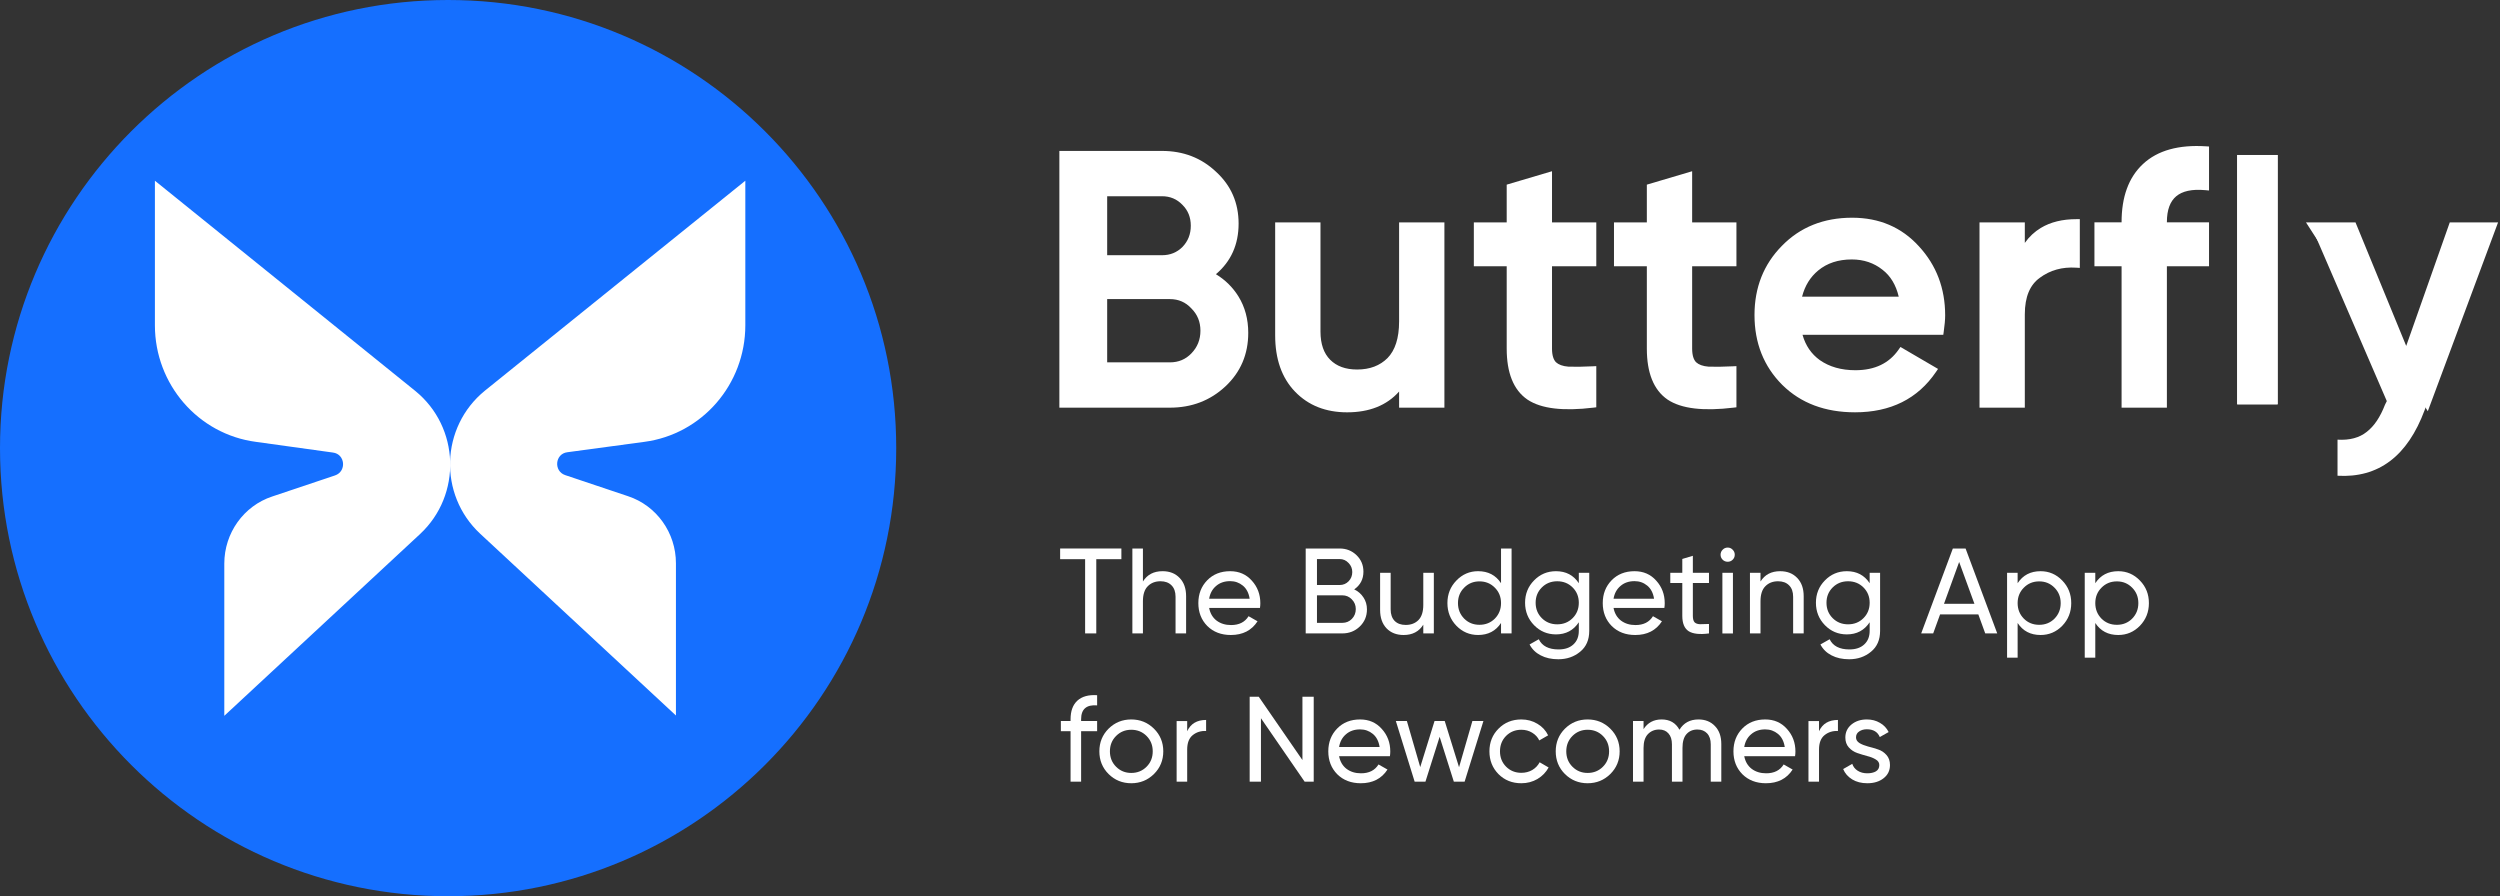<svg width="371" height="133" viewBox="0 0 371 133" fill="none" xmlns="http://www.w3.org/2000/svg">
<rect x="0" y="0" width="371" height="133" fill="#333333" stroke="none"/>
<g clip-path="url(#clip0_2525_1925)">
<path d="M66.5 133C103.227 133 133 103.227 133 66.5C133 29.773 103.227 0 66.5 0C29.773 0 0 29.773 0 66.5C0 103.227 29.773 133 66.5 133Z" fill="#156FFF"/>
<path d="M110.606 26.82V48.279C110.606 57.017 104.204 64.442 95.608 65.573L84.191 67.113C82.355 67.339 82.132 69.919 83.878 70.508L93.19 73.632C97.443 75.035 100.309 79.064 100.309 83.592V106.182L71.252 79.2C65.029 73.405 65.343 63.355 71.969 57.968L110.606 26.82Z" fill="white"/>
<path d="M22.988 26.82V48.279C22.988 57.017 29.391 64.442 37.987 65.573L49.403 67.158C51.239 67.384 51.463 69.965 49.717 70.553L40.404 73.677C36.151 75.081 33.286 79.11 33.286 83.637V106.228L62.342 79.246C68.565 73.451 68.252 63.4 61.626 58.013L22.988 26.82Z" fill="white"/>
<path d="M166.414 81.398V82.982H162.688V93.998H161.032V82.982H157.324V81.398H166.414Z" fill="white"/>
<path d="M172.526 84.764C173.582 84.764 174.428 85.1 175.064 85.772C175.7 86.432 176.018 87.332 176.018 88.472V93.998H174.452V88.562C174.452 87.83 174.254 87.266 173.858 86.87C173.462 86.462 172.916 86.258 172.22 86.258C171.44 86.258 170.81 86.504 170.33 86.996C169.85 87.476 169.61 88.22 169.61 89.228V93.998H168.044V81.398H169.61V86.294C170.246 85.274 171.218 84.764 172.526 84.764Z" fill="white"/>
<path d="M179.437 90.22C179.593 91.024 179.959 91.648 180.535 92.092C181.123 92.536 181.843 92.758 182.695 92.758C183.883 92.758 184.747 92.32 185.287 91.444L186.619 92.2C185.743 93.556 184.423 94.234 182.659 94.234C181.231 94.234 180.067 93.79 179.167 92.902C178.279 92.002 177.835 90.868 177.835 89.5C177.835 88.144 178.273 87.016 179.149 86.116C180.025 85.216 181.159 84.766 182.551 84.766C183.871 84.766 184.945 85.234 185.773 86.17C186.613 87.094 187.033 88.21 187.033 89.518C187.033 89.746 187.015 89.98 186.979 90.22H179.437ZM182.551 86.242C181.711 86.242 181.015 86.482 180.463 86.962C179.911 87.43 179.569 88.06 179.437 88.852H185.449C185.317 88 184.981 87.352 184.441 86.908C183.901 86.464 183.271 86.242 182.551 86.242Z" fill="white"/>
<path d="M200.965 87.464C201.541 87.74 201.997 88.136 202.333 88.652C202.681 89.168 202.855 89.762 202.855 90.434C202.855 91.442 202.501 92.288 201.793 92.972C201.085 93.656 200.221 93.998 199.201 93.998H193.765V81.398H198.805C199.789 81.398 200.623 81.728 201.307 82.388C201.991 83.048 202.333 83.864 202.333 84.836C202.333 85.952 201.877 86.828 200.965 87.464ZM198.805 82.964H195.439V86.816H198.805C199.333 86.816 199.777 86.63 200.137 86.258C200.497 85.886 200.677 85.43 200.677 84.89C200.677 84.362 200.491 83.912 200.119 83.54C199.759 83.156 199.321 82.964 198.805 82.964ZM199.201 92.432C199.765 92.432 200.239 92.234 200.623 91.838C201.007 91.442 201.199 90.956 201.199 90.38C201.199 89.816 201.001 89.336 200.605 88.94C200.221 88.544 199.753 88.346 199.201 88.346H195.439V92.432H199.201Z" fill="white"/>
<path d="M211.216 85H212.782V94H211.216V92.704C210.58 93.724 209.608 94.234 208.3 94.234C207.244 94.234 206.398 93.904 205.762 93.244C205.126 92.572 204.808 91.666 204.808 90.526V85H206.374V90.436C206.374 91.168 206.572 91.738 206.968 92.146C207.364 92.542 207.91 92.74 208.606 92.74C209.386 92.74 210.016 92.5 210.496 92.02C210.976 91.528 211.216 90.778 211.216 89.77V85Z" fill="white"/>
<path d="M222.753 81.398H224.319V93.998H222.753V92.45C221.973 93.638 220.839 94.232 219.351 94.232C218.091 94.232 217.017 93.776 216.129 92.864C215.241 91.94 214.797 90.818 214.797 89.498C214.797 88.178 215.241 87.062 216.129 86.15C217.017 85.226 218.091 84.764 219.351 84.764C220.839 84.764 221.973 85.358 222.753 86.546V81.398ZM219.549 92.72C220.461 92.72 221.223 92.414 221.835 91.802C222.447 91.178 222.753 90.41 222.753 89.498C222.753 88.586 222.447 87.824 221.835 87.212C221.223 86.588 220.461 86.276 219.549 86.276C218.649 86.276 217.893 86.588 217.281 87.212C216.669 87.824 216.363 88.586 216.363 89.498C216.363 90.41 216.669 91.178 217.281 91.802C217.893 92.414 218.649 92.72 219.549 92.72Z" fill="white"/>
<path d="M234.296 85H235.844V93.622C235.844 94.954 235.394 95.986 234.494 96.718C233.594 97.462 232.514 97.834 231.254 97.834C230.246 97.834 229.376 97.642 228.644 97.258C227.912 96.886 227.36 96.346 226.988 95.638L228.356 94.864C228.848 95.872 229.826 96.376 231.29 96.376C232.226 96.376 232.958 96.13 233.486 95.638C234.026 95.146 234.296 94.474 234.296 93.622V92.344C233.504 93.544 232.376 94.144 230.912 94.144C229.628 94.144 228.542 93.688 227.654 92.776C226.766 91.864 226.322 90.754 226.322 89.446C226.322 88.138 226.766 87.034 227.654 86.134C228.542 85.222 229.628 84.766 230.912 84.766C232.388 84.766 233.516 85.36 234.296 86.548V85ZM228.806 91.732C229.418 92.344 230.18 92.65 231.092 92.65C232.004 92.65 232.766 92.344 233.378 91.732C233.99 91.12 234.296 90.358 234.296 89.446C234.296 88.546 233.99 87.79 233.378 87.178C232.766 86.566 232.004 86.26 231.092 86.26C230.18 86.26 229.418 86.566 228.806 87.178C228.194 87.79 227.888 88.546 227.888 89.446C227.888 90.358 228.194 91.12 228.806 91.732Z" fill="white"/>
<path d="M239.45 90.22C239.606 91.024 239.972 91.648 240.548 92.092C241.136 92.536 241.856 92.758 242.708 92.758C243.896 92.758 244.76 92.32 245.3 91.444L246.632 92.2C245.756 93.556 244.436 94.234 242.672 94.234C241.244 94.234 240.08 93.79 239.18 92.902C238.292 92.002 237.848 90.868 237.848 89.5C237.848 88.144 238.286 87.016 239.162 86.116C240.038 85.216 241.172 84.766 242.564 84.766C243.884 84.766 244.958 85.234 245.786 86.17C246.626 87.094 247.046 88.21 247.046 89.518C247.046 89.746 247.028 89.98 246.992 90.22H239.45ZM242.564 86.242C241.724 86.242 241.028 86.482 240.476 86.962C239.924 87.43 239.582 88.06 239.45 88.852H245.462C245.33 88 244.994 87.352 244.454 86.908C243.914 86.464 243.284 86.242 242.564 86.242Z" fill="white"/>
<path d="M253.613 86.513H251.219V91.391C251.219 91.835 251.303 92.153 251.471 92.344C251.651 92.525 251.921 92.621 252.281 92.632C252.641 92.632 253.085 92.621 253.613 92.597V94.001C252.245 94.18 251.243 94.073 250.607 93.677C249.971 93.269 249.653 92.507 249.653 91.391V86.513H247.871V85.001H249.653V82.948L251.219 82.481V85.001H253.613V86.513Z" fill="white"/>
<path d="M256.394 83.364C256.094 83.364 255.842 83.262 255.638 83.058C255.434 82.854 255.332 82.608 255.332 82.32C255.332 82.032 255.434 81.786 255.638 81.582C255.842 81.366 256.094 81.258 256.394 81.258C256.682 81.258 256.928 81.366 257.132 81.582C257.336 81.786 257.438 82.032 257.438 82.32C257.438 82.608 257.336 82.854 257.132 83.058C256.928 83.262 256.682 83.364 256.394 83.364ZM255.602 94.002V85.002H257.168V94.002H255.602Z" fill="white"/>
<path d="M264.175 84.766C265.231 84.766 266.077 85.102 266.713 85.774C267.349 86.434 267.667 87.334 267.667 88.474V94H266.101V88.564C266.101 87.832 265.903 87.268 265.507 86.872C265.111 86.464 264.565 86.26 263.869 86.26C263.089 86.26 262.459 86.506 261.979 86.998C261.499 87.478 261.259 88.222 261.259 89.23V94H259.693V85H261.259V86.296C261.895 85.276 262.867 84.766 264.175 84.766Z" fill="white"/>
<path d="M277.458 85H279.006V93.622C279.006 94.954 278.556 95.986 277.656 96.718C276.756 97.462 275.676 97.834 274.416 97.834C273.408 97.834 272.538 97.642 271.806 97.258C271.074 96.886 270.522 96.346 270.15 95.638L271.518 94.864C272.01 95.872 272.988 96.376 274.452 96.376C275.388 96.376 276.12 96.13 276.648 95.638C277.188 95.146 277.458 94.474 277.458 93.622V92.344C276.666 93.544 275.538 94.144 274.074 94.144C272.79 94.144 271.704 93.688 270.816 92.776C269.928 91.864 269.484 90.754 269.484 89.446C269.484 88.138 269.928 87.034 270.816 86.134C271.704 85.222 272.79 84.766 274.074 84.766C275.55 84.766 276.678 85.36 277.458 86.548V85ZM271.968 91.732C272.58 92.344 273.342 92.65 274.254 92.65C275.166 92.65 275.928 92.344 276.54 91.732C277.152 91.12 277.458 90.358 277.458 89.446C277.458 88.546 277.152 87.79 276.54 87.178C275.928 86.566 275.166 86.26 274.254 86.26C273.342 86.26 272.58 86.566 271.968 87.178C271.356 87.79 271.05 88.546 271.05 89.446C271.05 90.358 271.356 91.12 271.968 91.732Z" fill="white"/>
<path d="M294.608 93.998L293.582 91.172H287.911L286.885 93.998H285.104L289.802 81.398H291.691L296.39 93.998H294.608ZM288.488 89.606H293.006L290.738 83.396L288.488 89.606Z" fill="white"/>
<path d="M302.818 84.766C304.078 84.766 305.152 85.228 306.04 86.152C306.928 87.064 307.372 88.18 307.372 89.5C307.372 90.82 306.928 91.942 306.04 92.866C305.152 93.778 304.078 94.234 302.818 94.234C301.33 94.234 300.196 93.64 299.416 92.452V97.6H297.85V85H299.416V86.548C300.196 85.36 301.33 84.766 302.818 84.766ZM302.62 92.722C303.52 92.722 304.276 92.416 304.888 91.804C305.5 91.18 305.806 90.412 305.806 89.5C305.806 88.588 305.5 87.826 304.888 87.214C304.276 86.59 303.52 86.278 302.62 86.278C301.708 86.278 300.946 86.59 300.334 87.214C299.722 87.826 299.416 88.588 299.416 89.5C299.416 90.412 299.722 91.18 300.334 91.804C300.946 92.416 301.708 92.722 302.62 92.722Z" fill="white"/>
<path d="M314.343 84.766C315.603 84.766 316.677 85.228 317.565 86.152C318.453 87.064 318.897 88.18 318.897 89.5C318.897 90.82 318.453 91.942 317.565 92.866C316.677 93.778 315.603 94.234 314.343 94.234C312.855 94.234 311.721 93.64 310.941 92.452V97.6H309.375V85H310.941V86.548C311.721 85.36 312.855 84.766 314.343 84.766ZM314.145 92.722C315.045 92.722 315.801 92.416 316.413 91.804C317.025 91.18 317.331 90.412 317.331 89.5C317.331 88.588 317.025 87.826 316.413 87.214C315.801 86.59 315.045 86.278 314.145 86.278C313.233 86.278 312.471 86.59 311.859 87.214C311.247 87.826 310.941 88.588 310.941 89.5C310.941 90.412 311.247 91.18 311.859 91.804C312.471 92.416 313.233 92.722 314.145 92.722Z" fill="white"/>
<path d="M162.814 104.679C161.23 104.547 160.438 105.231 160.438 106.731V107.001H162.814V108.513H160.438V116.001H158.872V108.513H157.432V107.001H158.872V106.731C158.872 105.519 159.208 104.601 159.88 103.977C160.564 103.353 161.542 103.083 162.814 103.167V104.679Z" fill="white"/>
<path d="M171.245 114.866C170.321 115.778 169.199 116.234 167.879 116.234C166.559 116.234 165.437 115.778 164.513 114.866C163.601 113.954 163.145 112.832 163.145 111.5C163.145 110.168 163.601 109.046 164.513 108.134C165.437 107.222 166.559 106.766 167.879 106.766C169.199 106.766 170.321 107.222 171.245 108.134C172.169 109.046 172.631 110.168 172.631 111.5C172.631 112.832 172.169 113.954 171.245 114.866ZM167.879 114.704C168.779 114.704 169.535 114.398 170.147 113.786C170.759 113.174 171.065 112.412 171.065 111.5C171.065 110.588 170.759 109.826 170.147 109.214C169.535 108.602 168.779 108.296 167.879 108.296C166.991 108.296 166.241 108.602 165.629 109.214C165.017 109.826 164.711 110.588 164.711 111.5C164.711 112.412 165.017 113.174 165.629 113.786C166.241 114.398 166.991 114.704 167.879 114.704Z" fill="white"/>
<path d="M176.178 108.514C176.694 107.398 177.63 106.84 178.986 106.84V108.478C178.218 108.442 177.558 108.646 177.006 109.09C176.454 109.534 176.178 110.248 176.178 111.232V116.002H174.612V107.002H176.178V108.514Z" fill="white"/>
<path d="M193.281 103.398H194.955V115.998H193.605L187.125 106.584V115.998H185.451V103.398H186.801L193.281 112.794V103.398Z" fill="white"/>
<path d="M198.721 112.22C198.877 113.024 199.243 113.648 199.819 114.092C200.407 114.536 201.127 114.758 201.979 114.758C203.167 114.758 204.031 114.32 204.571 113.444L205.903 114.2C205.027 115.556 203.707 116.234 201.943 116.234C200.515 116.234 199.351 115.79 198.451 114.902C197.563 114.002 197.119 112.868 197.119 111.5C197.119 110.144 197.557 109.016 198.433 108.116C199.309 107.216 200.443 106.766 201.835 106.766C203.155 106.766 204.229 107.234 205.057 108.17C205.897 109.094 206.317 110.21 206.317 111.518C206.317 111.746 206.299 111.98 206.263 112.22H198.721ZM201.835 108.242C200.995 108.242 200.299 108.482 199.747 108.962C199.195 109.43 198.853 110.06 198.721 110.852H204.733C204.601 110 204.265 109.352 203.725 108.908C203.185 108.464 202.555 108.242 201.835 108.242Z" fill="white"/>
<path d="M218.502 107H220.14L217.35 116H215.748L213.642 109.34L211.536 116H209.934L207.144 107H208.782L210.762 113.84L212.886 107H214.398L216.522 113.858L218.502 107Z" fill="white"/>
<path d="M225.765 116.234C224.409 116.234 223.281 115.784 222.381 114.884C221.481 113.972 221.031 112.844 221.031 111.5C221.031 110.156 221.481 109.034 222.381 108.134C223.281 107.222 224.409 106.766 225.765 106.766C226.653 106.766 227.451 106.982 228.159 107.414C228.867 107.834 229.395 108.404 229.743 109.124L228.429 109.88C228.201 109.4 227.847 109.016 227.367 108.728C226.899 108.44 226.365 108.296 225.765 108.296C224.865 108.296 224.109 108.602 223.497 109.214C222.897 109.826 222.597 110.588 222.597 111.5C222.597 112.4 222.897 113.156 223.497 113.768C224.109 114.38 224.865 114.686 225.765 114.686C226.365 114.686 226.905 114.548 227.385 114.272C227.865 113.984 228.231 113.6 228.483 113.12L229.815 113.894C229.431 114.602 228.879 115.172 228.159 115.604C227.439 116.024 226.641 116.234 225.765 116.234Z" fill="white"/>
<path d="M238.969 114.866C238.045 115.778 236.923 116.234 235.603 116.234C234.283 116.234 233.161 115.778 232.237 114.866C231.325 113.954 230.869 112.832 230.869 111.5C230.869 110.168 231.325 109.046 232.237 108.134C233.161 107.222 234.283 106.766 235.603 106.766C236.923 106.766 238.045 107.222 238.969 108.134C239.893 109.046 240.355 110.168 240.355 111.5C240.355 112.832 239.893 113.954 238.969 114.866ZM235.603 114.704C236.503 114.704 237.259 114.398 237.871 113.786C238.483 113.174 238.789 112.412 238.789 111.5C238.789 110.588 238.483 109.826 237.871 109.214C237.259 108.602 236.503 108.296 235.603 108.296C234.715 108.296 233.965 108.602 233.353 109.214C232.741 109.826 232.435 110.588 232.435 111.5C232.435 112.412 232.741 113.174 233.353 113.786C233.965 114.398 234.715 114.704 235.603 114.704Z" fill="white"/>
<path d="M252.057 106.766C253.065 106.766 253.881 107.096 254.505 107.756C255.129 108.404 255.441 109.286 255.441 110.402V116H253.875V110.456C253.875 109.76 253.695 109.22 253.335 108.836C252.975 108.452 252.495 108.26 251.895 108.26C251.223 108.26 250.683 108.488 250.275 108.944C249.879 109.388 249.681 110.072 249.681 110.996V116H248.115V110.456C248.115 109.76 247.941 109.22 247.593 108.836C247.257 108.452 246.795 108.26 246.207 108.26C245.547 108.26 244.995 108.488 244.551 108.944C244.119 109.4 243.903 110.084 243.903 110.996V116H242.337V107H243.903V108.206C244.515 107.246 245.409 106.766 246.585 106.766C247.797 106.766 248.679 107.276 249.231 108.296C249.855 107.276 250.797 106.766 252.057 106.766Z" fill="white"/>
<path d="M258.845 112.22C259.001 113.024 259.367 113.648 259.943 114.092C260.531 114.536 261.251 114.758 262.103 114.758C263.291 114.758 264.155 114.32 264.695 113.444L266.027 114.2C265.151 115.556 263.831 116.234 262.067 116.234C260.639 116.234 259.475 115.79 258.575 114.902C257.687 114.002 257.243 112.868 257.243 111.5C257.243 110.144 257.681 109.016 258.557 108.116C259.433 107.216 260.567 106.766 261.959 106.766C263.279 106.766 264.353 107.234 265.181 108.17C266.021 109.094 266.441 110.21 266.441 111.518C266.441 111.746 266.423 111.98 266.387 112.22H258.845ZM261.959 108.242C261.119 108.242 260.423 108.482 259.871 108.962C259.319 109.43 258.977 110.06 258.845 110.852H264.857C264.725 110 264.389 109.352 263.849 108.908C263.309 108.464 262.679 108.242 261.959 108.242Z" fill="white"/>
<path d="M269.942 108.514C270.458 107.398 271.394 106.84 272.75 106.84V108.478C271.982 108.442 271.322 108.646 270.77 109.09C270.218 109.534 269.942 110.248 269.942 111.232V116.002H268.376V107.002H269.942V108.514Z" fill="white"/>
<path d="M275.433 109.43C275.433 109.778 275.607 110.06 275.955 110.276C276.303 110.48 276.723 110.648 277.215 110.78C277.707 110.9 278.199 111.044 278.691 111.212C279.183 111.368 279.603 111.644 279.951 112.04C280.299 112.424 280.473 112.922 280.473 113.534C280.473 114.35 280.155 115.004 279.519 115.496C278.895 115.988 278.091 116.234 277.107 116.234C276.231 116.234 275.481 116.042 274.857 115.658C274.233 115.274 273.789 114.764 273.525 114.128L274.875 113.354C275.019 113.786 275.289 114.128 275.685 114.38C276.081 114.632 276.555 114.758 277.107 114.758C277.623 114.758 278.049 114.662 278.385 114.47C278.721 114.266 278.889 113.954 278.889 113.534C278.889 113.186 278.715 112.91 278.367 112.706C278.019 112.49 277.599 112.322 277.107 112.202C276.615 112.07 276.123 111.92 275.631 111.752C275.139 111.584 274.719 111.308 274.371 110.924C274.023 110.54 273.849 110.048 273.849 109.448C273.849 108.668 274.149 108.026 274.749 107.522C275.361 107.018 276.123 106.766 277.035 106.766C277.767 106.766 278.415 106.934 278.979 107.27C279.555 107.594 279.987 108.05 280.275 108.638L278.961 109.376C278.637 108.608 277.995 108.224 277.035 108.224C276.591 108.224 276.213 108.332 275.901 108.548C275.589 108.752 275.433 109.046 275.433 109.43Z" fill="white"/>
<path d="M363.901 33.5H369.996L359.82 60.848C357.276 67.703 352.965 70.953 346.888 70.6V65.247C348.69 65.353 350.138 64.964 351.234 64.081C352.329 63.233 353.23 61.89 353.937 60.053L354.202 59.523L342.966 33.5H349.22L357.117 52.739L363.901 33.5Z" fill="white"/>
<path d="M327.32 27.723C323.151 27.334 321.066 29.083 321.066 32.97V33.5H327.32V39.012H321.066V60H315.342V39.012H311.314V33.5H315.342V32.97C315.342 29.33 316.349 26.574 318.363 24.702C320.413 22.794 323.398 21.963 327.32 22.211V27.723Z" fill="white"/>
<path d="M299.983 37.952C301.432 34.666 304.152 33.023 308.145 33.023V39.224C305.954 39.083 304.046 39.613 302.421 40.814C300.796 41.98 299.983 43.924 299.983 46.644V60H294.259V33.5H299.983V37.952Z" fill="white"/>
<path d="M266.856 49.186C267.28 51.2 268.252 52.754 269.771 53.85C271.291 54.91 273.146 55.44 275.336 55.44C278.375 55.44 280.654 54.344 282.173 52.154L286.89 54.91C284.276 58.761 280.407 60.687 275.283 60.687C270.973 60.687 267.492 59.379 264.842 56.765C262.192 54.115 260.867 50.776 260.867 46.748C260.867 42.79 262.175 39.487 264.789 36.837C267.404 34.151 270.761 32.809 274.859 32.809C278.746 32.809 281.926 34.169 284.399 36.89C286.908 39.61 288.162 42.914 288.162 46.801C288.162 47.401 288.092 48.196 287.95 49.186H266.856ZM266.803 44.522H282.385C281.997 42.366 281.096 40.741 279.682 39.646C278.304 38.55 276.679 38.003 274.806 38.003C272.686 38.003 270.92 38.586 269.506 39.752C268.093 40.918 267.192 42.508 266.803 44.522Z" fill="white"/>
<path d="M257.187 39.01H250.615V51.73C250.615 52.825 250.862 53.62 251.357 54.115C251.851 54.574 252.576 54.839 253.53 54.91C254.519 54.945 255.738 54.928 257.187 54.857V59.998C252.805 60.528 249.661 60.157 247.753 58.885C245.845 57.578 244.891 55.193 244.891 51.73V39.01H240.015V33.498H244.891V27.774L250.615 26.078V33.498H257.187V39.01Z" fill="white"/>
<path d="M236.39 39.01H229.818V51.73C229.818 52.825 230.066 53.62 230.56 54.115C231.055 54.574 231.779 54.839 232.733 54.91C233.723 54.945 234.942 54.928 236.39 54.857V59.998C232.009 60.528 228.864 60.157 226.956 58.885C225.048 57.578 224.094 55.193 224.094 51.73V39.01H219.218V33.498H224.094V27.774L229.818 26.078V33.498H236.39V39.01Z" fill="white"/>
<path d="M208.126 33.5H213.85V60H208.126V56.608C206.395 59.329 203.657 60.689 199.911 60.689C196.873 60.689 194.417 59.717 192.544 57.774C190.672 55.831 189.735 53.163 189.735 49.771V33.5H195.459V49.188C195.459 51.167 195.989 52.686 197.049 53.746C198.109 54.806 199.558 55.336 201.395 55.336C203.409 55.336 205.035 54.718 206.271 53.481C207.508 52.209 208.126 50.283 208.126 47.704V33.5Z" fill="white"/>
<path d="M179.546 40.759C181.171 41.607 182.443 42.773 183.362 44.257C184.281 45.741 184.74 47.455 184.74 49.398C184.74 52.437 183.662 54.963 181.507 56.977C179.352 58.991 176.719 59.998 173.61 59.998H157.71V22.898H172.444C175.483 22.898 178.044 23.888 180.129 25.866C182.249 27.81 183.309 30.248 183.309 33.18C183.309 36.396 182.055 38.922 179.546 40.759ZM172.444 28.622H163.805V38.374H172.444C173.787 38.374 174.917 37.915 175.836 36.996C176.755 36.042 177.214 34.876 177.214 33.498C177.214 32.12 176.755 30.972 175.836 30.053C174.917 29.099 173.787 28.622 172.444 28.622ZM173.61 54.274C175.023 54.274 176.207 53.78 177.161 52.79C178.15 51.766 178.645 50.529 178.645 49.08C178.645 47.632 178.15 46.413 177.161 45.423C176.207 44.399 175.023 43.886 173.61 43.886H163.805V54.274H173.61Z" fill="white"/>
<path fill-rule="evenodd" clip-rule="evenodd" d="M342.205 33H349.555L357.081 51.336L363.547 33H370.715L360.288 61.022M343.726 34L354.753 59.538L354.395 60.255C353.67 62.13 352.729 63.554 351.544 64.473C350.443 65.359 349.043 65.775 347.388 65.764V70.121C350.119 70.194 352.44 69.489 354.378 68.028C356.434 66.477 358.101 64.043 359.351 60.674L369.276 34H364.255L357.152 54.142L348.884 34H343.726Z" fill="white"/>
<path fill-rule="evenodd" clip-rule="evenodd" d="M326.82 22.685C323.216 22.536 320.539 23.359 318.704 25.067C316.822 26.818 315.842 29.422 315.842 32.969V33.999H311.814V38.511H315.842V59.499H320.566V38.511H326.82V33.999H320.566V32.969C320.566 30.944 321.111 29.364 322.308 28.36C323.394 27.449 324.926 27.088 326.82 27.185V22.685ZM318.023 24.335C320.208 22.301 323.349 21.459 327.352 21.712L327.82 21.741V28.271L327.274 28.22C325.252 28.032 323.848 28.374 322.951 29.126C322.064 29.87 321.566 31.108 321.566 32.969V32.999H327.82V39.511H321.566V60.499H314.842V39.511H310.814V32.999H314.842V32.969C314.842 29.238 315.877 26.331 318.023 24.335Z" fill="white"/>
<path fill-rule="evenodd" clip-rule="evenodd" d="M303.369 34.684C302.107 35.445 301.129 36.593 300.441 38.154L299.483 37.952V34H294.759V59.5H299.483V46.644C299.483 43.827 300.329 41.702 302.127 40.41C303.72 39.233 305.567 38.669 307.645 38.704V33.532C305.941 33.596 304.522 33.987 303.369 34.684ZM302.852 33.828C304.308 32.948 306.081 32.523 308.145 32.523H308.645V39.758L308.113 39.723C306.029 39.589 304.24 40.092 302.718 41.217L302.713 41.221C301.262 42.261 300.483 44.022 300.483 46.644V60.5H293.759V33H300.483V36.046C301.129 35.133 301.918 34.391 302.852 33.828Z" fill="white"/>
<path fill-rule="evenodd" clip-rule="evenodd" d="M274.859 33.309C270.882 33.309 267.659 34.606 265.148 37.185L265.145 37.188C262.629 39.738 261.367 42.913 261.367 46.748C261.367 50.654 262.647 53.861 265.195 56.41C267.736 58.917 271.083 60.187 275.283 60.187C280.06 60.187 283.665 58.474 286.168 55.066L282.31 52.813C280.688 54.907 278.339 55.94 275.336 55.94C273.063 55.94 271.103 55.388 269.485 54.26L269.479 54.255C267.848 53.08 266.814 51.411 266.367 49.289L266.24 48.686H287.514C287.614 47.908 287.662 47.282 287.662 46.801C287.662 43.033 286.451 39.852 284.032 37.228L284.029 37.226C281.657 34.616 278.614 33.309 274.859 33.309ZM264.432 36.487C267.15 33.696 270.64 32.309 274.859 32.309C278.877 32.309 282.194 33.721 284.768 36.552C287.366 39.37 288.662 42.796 288.662 46.801C288.662 47.435 288.588 48.257 288.445 49.256L288.384 49.686H267.494C267.949 51.294 268.807 52.537 270.061 53.442C271.481 54.432 273.231 54.94 275.336 54.94C278.238 54.94 280.351 53.904 281.763 51.869L282.026 51.489L287.605 54.748L287.304 55.19C284.586 59.194 280.553 61.187 275.283 61.187C270.864 61.187 267.25 59.842 264.491 57.12L264.489 57.118C261.738 54.367 260.367 50.897 260.367 46.748C260.367 42.669 261.72 39.236 264.432 36.487ZM269.188 39.366C270.705 38.115 272.59 37.503 274.806 37.503C276.783 37.503 278.519 38.083 279.991 39.252C281.522 40.439 282.472 42.186 282.877 44.433L282.984 45.022H266.198L266.312 44.427C266.72 42.313 267.674 40.615 269.188 39.366ZM274.806 38.503C272.783 38.503 271.135 39.056 269.825 40.137C268.651 41.105 267.849 42.392 267.428 44.022H281.771C281.351 42.259 280.544 40.946 279.376 40.041L279.371 40.037C278.088 39.017 276.574 38.503 274.806 38.503Z" fill="white"/>
<path fill-rule="evenodd" clip-rule="evenodd" d="M251.115 25.41V33H257.687V39.512H251.115V51.732C251.115 52.761 251.348 53.396 251.704 53.757C252.086 54.108 252.681 54.346 253.557 54.413C254.526 54.447 255.727 54.429 257.162 54.359L257.687 54.334V60.443L257.247 60.496C252.842 61.029 249.541 60.68 247.475 59.303L247.47 59.299C245.368 57.859 244.391 55.273 244.391 51.732V39.512H239.515V33H244.391V27.402L251.115 25.41ZM245.391 28.149V34H240.515V38.512H245.391V51.732C245.391 55.114 246.321 57.298 248.033 58.473C249.724 59.599 252.569 60.003 256.687 59.554V55.382C255.456 55.433 254.397 55.443 253.512 55.412L253.502 55.411L253.493 55.41C252.472 55.335 251.623 55.046 251.017 54.483L251.01 54.477L251.003 54.47C250.374 53.841 250.115 52.887 250.115 51.732V38.512H256.687V34H250.115V26.75L245.391 28.149Z" fill="white"/>
<path fill-rule="evenodd" clip-rule="evenodd" d="M230.318 25.41V33H236.89V39.512H230.318V51.732C230.318 52.761 230.552 53.396 230.908 53.757C231.289 54.108 231.884 54.346 232.761 54.413C233.73 54.447 234.931 54.429 236.366 54.359L236.89 54.334V60.443L236.451 60.496C232.046 61.029 228.744 60.68 226.679 59.303L226.674 59.299C224.571 57.859 223.594 55.273 223.594 51.732V39.512H218.718V33H223.594V27.402L230.318 25.41ZM224.594 28.149V34H219.718V38.512H224.594V51.732C224.594 55.114 225.525 57.298 227.236 58.473C228.928 59.599 231.773 60.003 235.89 59.554V55.382C234.66 55.433 233.601 55.443 232.716 55.412L232.706 55.411L232.697 55.41C231.676 55.335 230.827 55.046 230.22 54.483L230.213 54.477L230.207 54.47C229.577 53.841 229.318 52.887 229.318 51.732V38.512H235.89V34H229.318V26.75L224.594 28.149Z" fill="white"/>
<path fill-rule="evenodd" clip-rule="evenodd" d="M189.235 33H195.959V49.188C195.959 51.078 196.464 52.453 197.403 53.392C198.349 54.338 199.659 54.836 201.395 54.836C203.297 54.836 204.787 54.257 205.915 53.13C207.025 51.986 207.626 50.21 207.626 47.704V33H214.35V60.5H207.626V58.103C205.792 60.169 203.199 61.189 199.911 61.189C196.755 61.189 194.163 60.175 192.184 58.121C190.2 56.062 189.235 53.258 189.235 49.771V33ZM190.235 34V49.771C190.235 53.068 191.143 55.599 192.904 57.427C194.67 59.26 196.99 60.189 199.911 60.189C203.518 60.189 206.081 58.891 207.704 56.34L208.626 54.891V59.5H213.35V34H208.626V47.704C208.626 50.355 207.991 52.429 206.63 53.83L206.625 53.835C205.28 55.179 203.52 55.836 201.395 55.836C199.457 55.836 197.87 55.274 196.696 54.099C195.515 52.919 194.959 51.255 194.959 49.188V34H190.235Z" fill="white"/>
<path fill-rule="evenodd" clip-rule="evenodd" d="M157.21 22.398H172.444C175.601 22.398 178.287 23.43 180.47 25.501C182.694 27.54 183.809 30.112 183.809 33.18C183.809 36.283 182.684 38.801 180.442 40.691C181.831 41.538 182.949 42.64 183.787 43.994C184.76 45.566 185.24 47.373 185.24 49.398C185.24 52.571 184.108 55.231 181.848 57.343C179.595 59.448 176.839 60.498 173.61 60.498H157.21V22.398ZM158.21 23.398V59.498H173.61C176.6 59.498 179.108 58.535 181.166 56.612C183.216 54.696 184.24 52.303 184.24 49.398C184.24 47.537 183.801 45.917 182.937 44.521C182.068 43.117 180.865 42.011 179.315 41.203L178.602 40.831L179.251 40.356C181.626 38.617 182.809 36.243 182.809 33.18C182.809 30.385 181.805 28.081 179.791 26.235L179.785 26.229C177.799 24.344 175.363 23.398 172.444 23.398H158.21ZM163.305 28.122H172.444C173.919 28.122 175.179 28.652 176.193 29.703C177.209 30.721 177.714 31.998 177.714 33.498C177.714 35 177.208 36.292 176.196 37.343L176.19 37.35C175.174 38.366 173.914 38.874 172.444 38.874H163.305V28.122ZM164.305 29.122V37.874H172.444C173.657 37.874 174.658 37.465 175.479 36.646C176.302 35.79 176.714 34.751 176.714 33.498C176.714 32.244 176.301 31.226 175.482 30.407L175.476 30.4C174.653 29.546 173.653 29.122 172.444 29.122H164.305ZM163.305 43.386H173.61C175.158 43.386 176.472 43.953 177.521 45.076C178.603 46.162 179.145 47.507 179.145 49.08C179.145 50.656 178.602 52.018 177.521 53.138C176.47 54.228 175.155 54.774 173.61 54.774H163.305V43.386ZM164.305 44.386V53.774H173.61C174.892 53.774 175.944 53.332 176.801 52.443C177.699 51.514 178.145 50.402 178.145 49.08C178.145 47.759 177.699 46.669 176.807 45.777L176.801 45.771L176.795 45.764C175.937 44.842 174.886 44.386 173.61 44.386H164.305Z" fill="white"/>
<path d="M332 23H338V60H332V23Z" fill="white"/>
<path fill-rule="evenodd" clip-rule="evenodd" d="M337 24H333V59H337V24ZM332 23V60H338V23H332Z" fill="white"/>
</g>
<defs>
<clipPath id="clip0_2525_1925">
<rect width="371" height="133" fill="white"/>
</clipPath>
</defs>
</svg>
